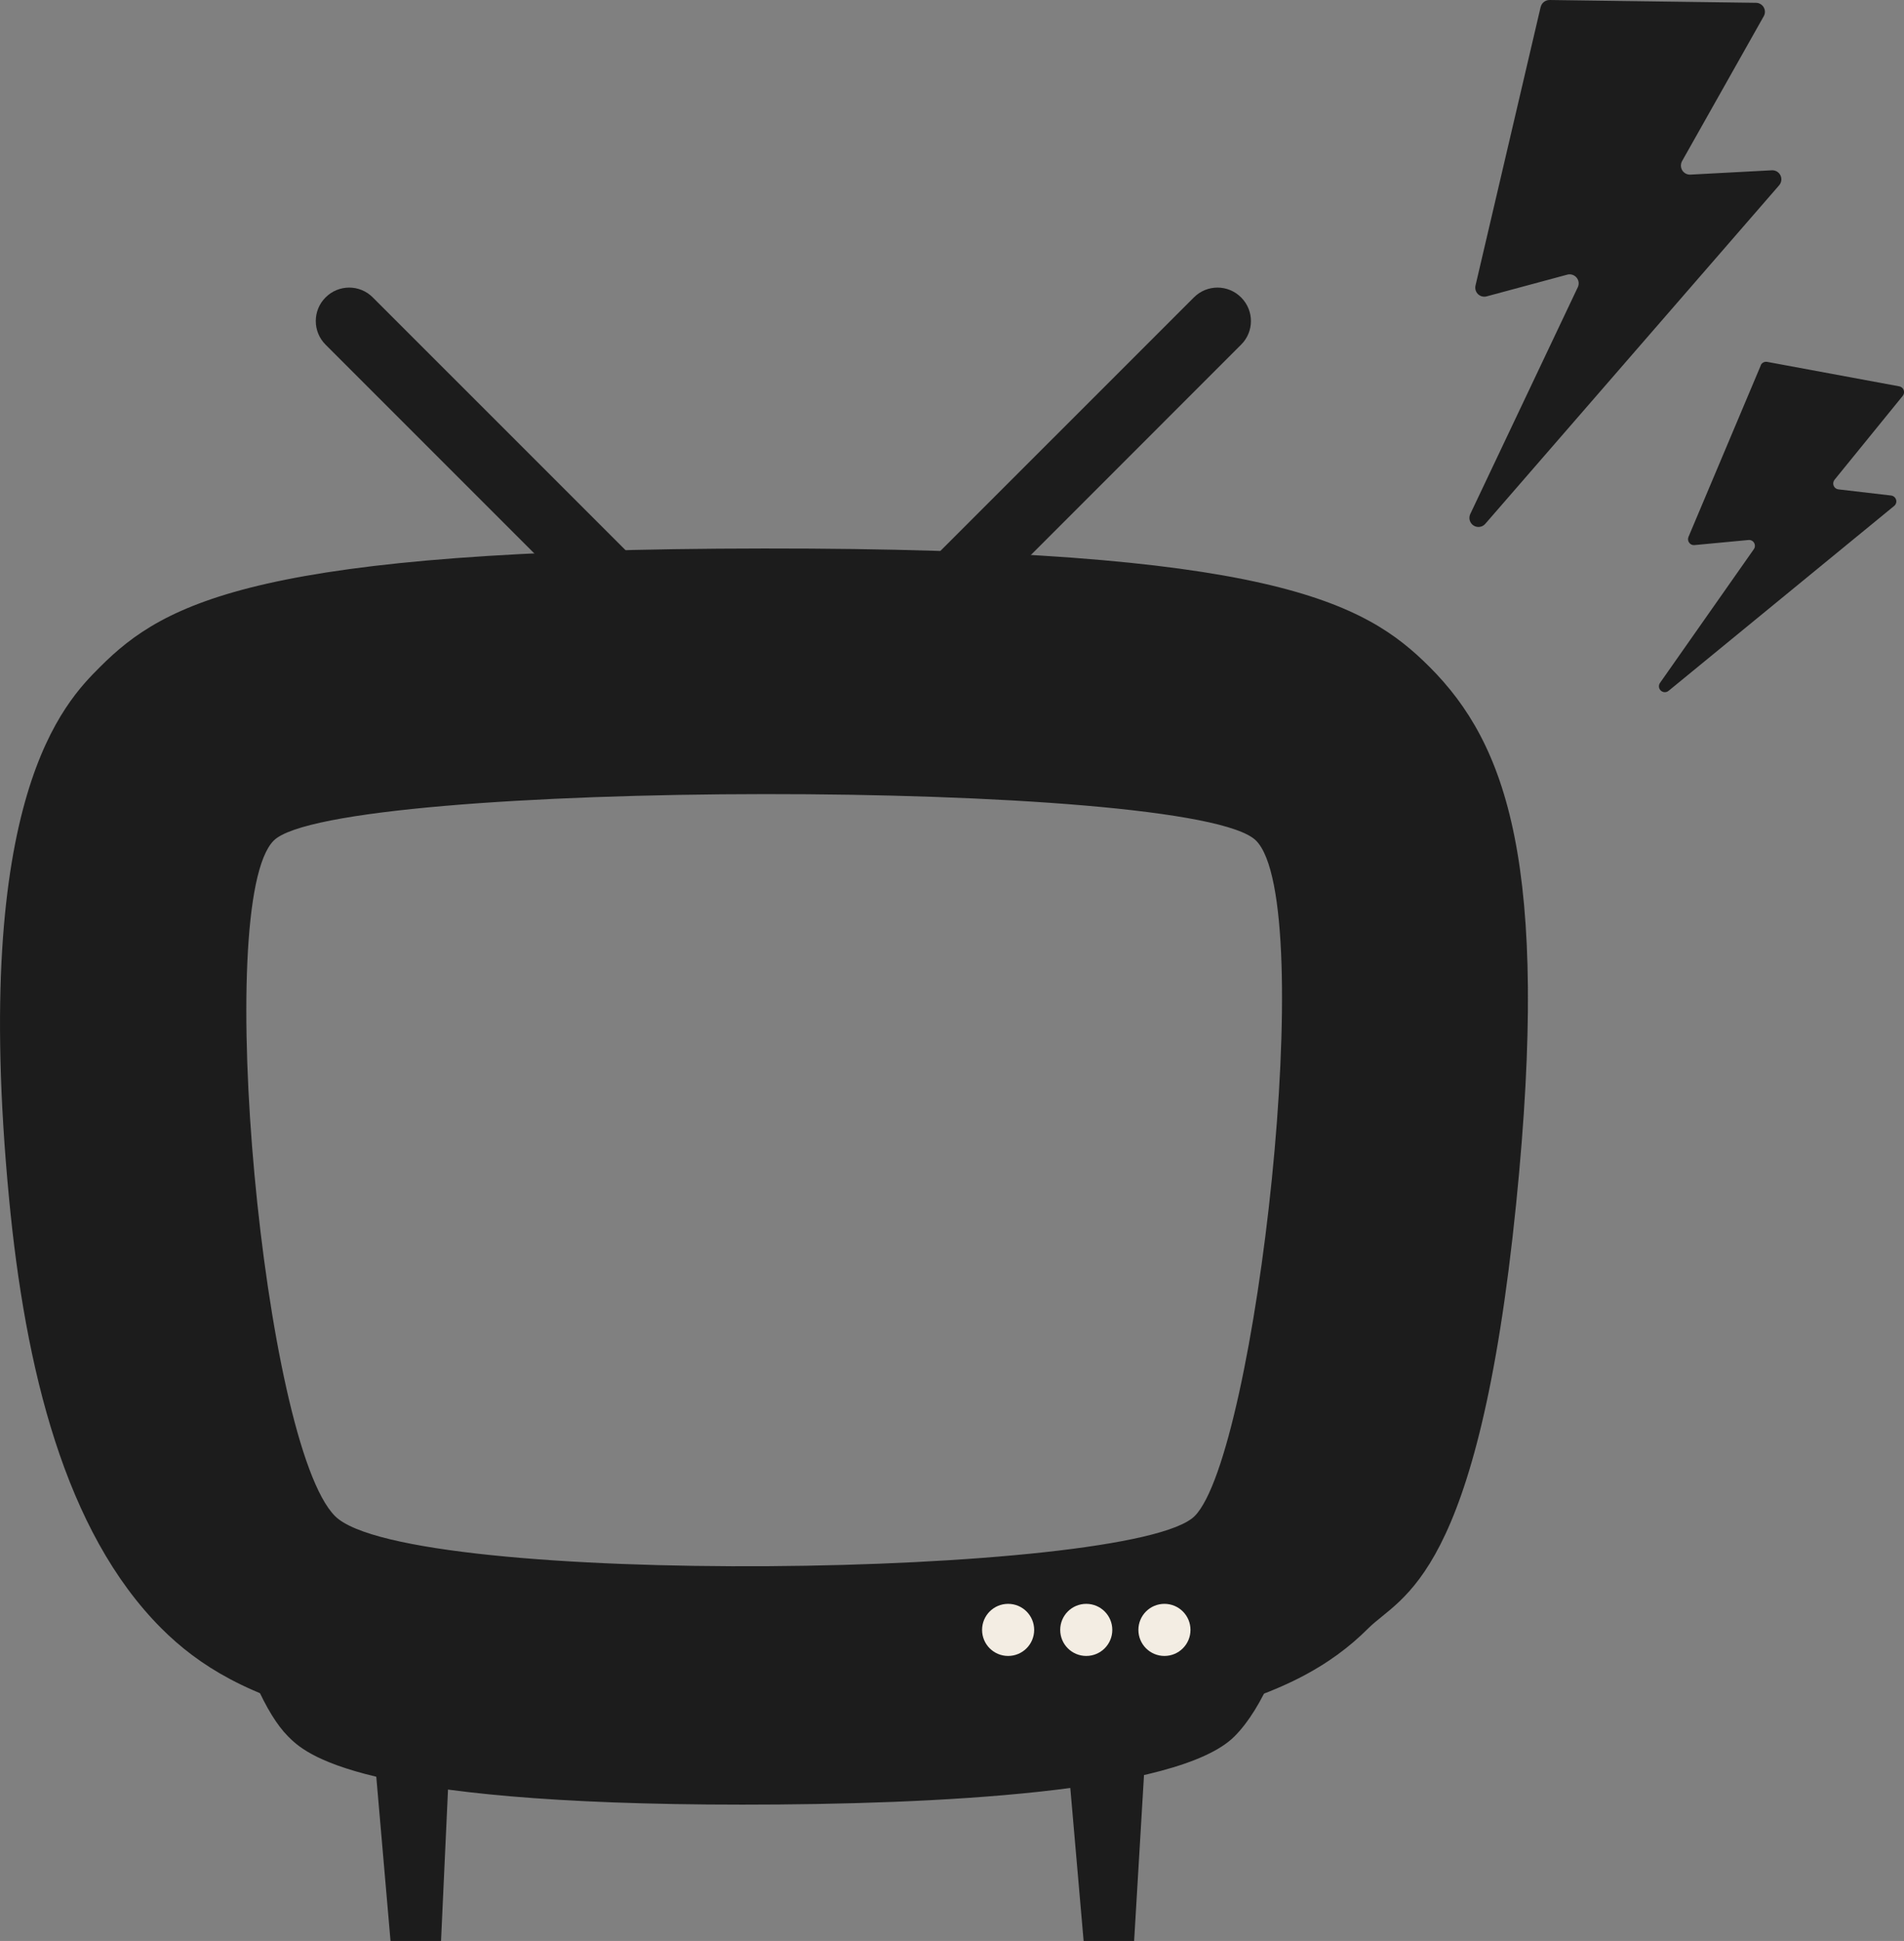 <?xml version="1.0" encoding="UTF-8"?>
<svg id="_レイヤー_2" data-name="レイヤー 2" xmlns="http://www.w3.org/2000/svg" viewBox="0 0 325.34 331.58">
  <rect x="0" y="0" width="325.34" height="331.58" fill="#808080" stroke="none"/>
  <defs>
    <style>
      .cls-1 {
        fill: #f3ede3;
      }

      .cls-1, .cls-2 {
        stroke-width: 0px;
      }

      .cls-2 {
        fill: #1c1c1c;
      }
    </style>
  </defs>
  <g id="_レイヤー_12" data-name="レイヤー 12">
    <g>
      <g>
        <path class="cls-2" d="M204,50.81s-62.92,62.92-70.15,70.14c-7.23-7.22-70.15-70.14-70.15-70.14-2.22-2.24-5.84-2.24-8.07,0-2.23,2.22-2.23,5.84,0,8.07l74.19,74.18c2.23,2.23,5.84,2.23,8.08,0l74.17-74.18c2.24-2.22,2.24-5.84,0-8.07-2.23-2.24-5.84-2.24-8.07,0Z"/>
        <g>
          <path class="cls-2" d="M129.97,278.44c-46.93.04-61.1-13.76-72.08-10.87-7.8,2.05-18.03-91.79-19.15-90.67h0c-16.03,16.02-4.77,104.47,10.49,119.74,2.88,2.88,11.64,11.65,77.61,11.65,33.06,0,74.48-2.03,84.09-11.65,9.8-9.8,14.61-37.53,16.22-53.49,5.56-54.97-2.94-63.46-5.73-66.25-1.42-1.42,5.98,50.59-7.68,77.23-12.71,24.78-45.05,24.28-83.78,24.31Z"/>
          <g>
            <polygon class="cls-2" points="66.73 331.58 75.36 331.58 76.61 304.44 64.27 303.21 66.73 331.58"/>
            <polygon class="cls-2" points="182.69 303.21 185.16 331.58 193.79 331.58 195.63 300.69 182.69 303.21"/>
          </g>
        </g>
        <path class="cls-2" d="M244.28,113.94c-11.11-11.11-27.33-20.3-113.72-20.24-86.29.08-102.43,9.2-113.47,20.24-6.03,6.03-22.07,22.06-15.56,90.62,2.77,29.26,9.55,57.11,26.05,73.62,12.89,12.89,34.09,20.86,99.87,20.86,70.96,0,93.83-8.34,106.34-20.86,5.62-5.62,18.79-8.3,25.28-72.58,5.86-57.94-1.68-78.54-14.79-91.66ZM204.13,259c-10.52,10.52-134.58,12.3-146.88,0-12.29-12.29-20.94-104.93-10.48-115.4,10.46-10.46,157.13-10.71,167.85,0,10.7,10.71.02,104.88-10.49,115.4Z"/>
        <path class="cls-1" d="M167.81,278.44c0,2.46,1.99,4.45,4.45,4.45s4.45-1.99,4.45-4.45-1.99-4.45-4.45-4.45-4.45,1.99-4.45,4.45Z"/>
        <path class="cls-1" d="M181.16,278.44c0,2.46,1.99,4.45,4.45,4.45s4.45-1.99,4.45-4.45-1.99-4.45-4.45-4.45-4.45,1.99-4.45,4.45Z"/>
        <path class="cls-1" d="M194.52,278.44c0,2.46,1.99,4.45,4.45,4.45s4.45-1.99,4.45-4.45-1.99-4.45-4.45-4.45-4.45,1.99-4.45,4.45Z"/>
      </g>
      <path class="cls-2" d="M263.26,1.2c.16-.71.8-1.2,1.52-1.2l35.27.48c.54,0,1.05.3,1.32.77.27.47.28,1.06,0,1.53l-13.95,24.74c-.27.49-.26,1.1.03,1.58.3.48.83.76,1.39.73l13.92-.74c.62-.03,1.2.31,1.47.87s.18,1.22-.22,1.69l-50.22,57.84c-.51.59-1.37.7-2.01.28-.65-.43-.88-1.26-.55-1.96l18.37-38.74c.26-.54.18-1.19-.21-1.65-.39-.46-1.01-.66-1.59-.5l-13.77,3.71c-.52.14-1.09,0-1.48-.38-.39-.38-.55-.93-.43-1.46l11.13-47.59Z"/>
      <path class="cls-2" d="M300.85,62.42c.18-.44.64-.68,1.11-.6l22.57,4.18c.35.06.64.31.76.64.12.33.06.71-.16.98l-11.66,14.34c-.23.29-.29.68-.15,1.02.14.34.45.58.81.62l9.01,1.05c.4.05.73.33.85.72s-.02.8-.33,1.06l-38.55,31.59c-.39.32-.95.3-1.32-.04-.37-.34-.43-.9-.14-1.32l16.03-22.84c.23-.32.24-.74.05-1.08-.2-.34-.57-.53-.96-.49l-9.24.87c-.35.03-.7-.12-.9-.41-.21-.28-.25-.66-.12-.98l12.36-29.31Z"/>
    </g>
  </g>
</svg>